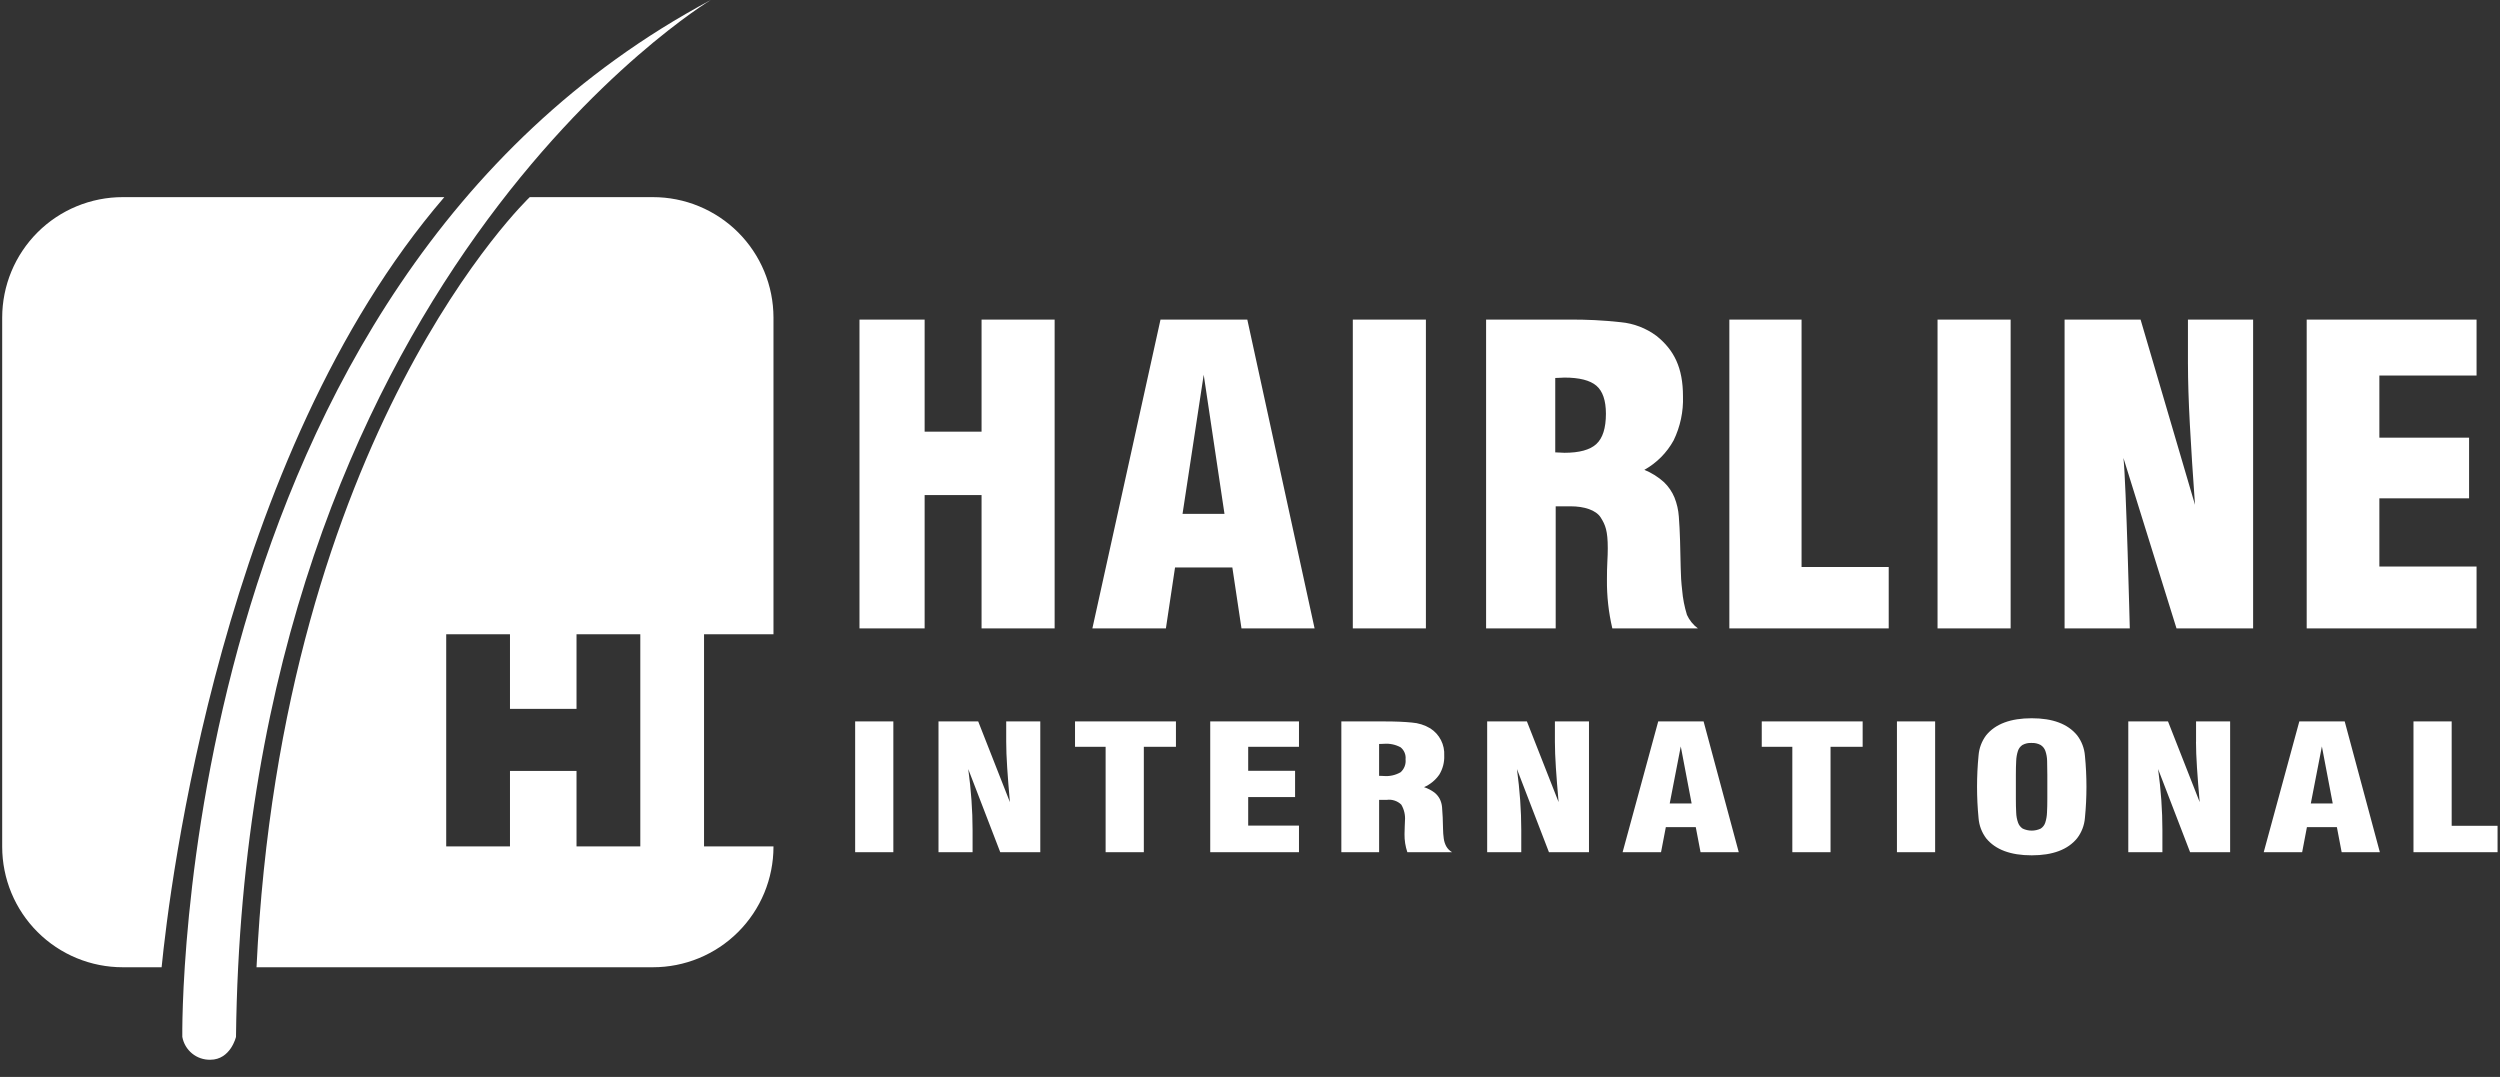 <?xml version="1.0" encoding="UTF-8"?> <svg xmlns="http://www.w3.org/2000/svg" width="130" height="56" viewBox="0 0 130 56" fill="none"><rect x="0" y="0" width="130" height="56" fill="#333333" stroke="none"/> <g clip-path="url(#clip0_1_18)"> <path fill-rule="evenodd" clip-rule="evenodd" d="M6.385 10.251C5.562 10.25 4.747 10.412 3.987 10.726C3.226 11.04 2.535 11.501 1.953 12.082C1.371 12.664 0.909 13.354 0.593 14.114C0.278 14.874 0.115 15.689 0.114 16.512L0.114 44.036C0.115 44.859 0.278 45.673 0.593 46.434C0.909 47.194 1.371 47.884 1.953 48.465C2.535 49.047 3.226 49.508 3.987 49.822C4.747 50.136 5.562 50.298 6.385 50.297H8.404C8.809 46.208 11.518 23.718 23.105 10.251H6.385ZM36.962 0C8.892 14.98 9.48 53.917 9.48 53.917C9.541 54.256 9.721 54.562 9.987 54.78C10.253 54.998 10.589 55.114 10.933 55.107C11.994 55.107 12.272 53.917 12.272 53.917C12.729 14.556 36.962 0 36.962 0ZM33.95 10.251H27.548C27.548 10.251 14.665 22.464 13.339 50.297H33.95C34.773 50.298 35.587 50.136 36.348 49.822C37.108 49.508 37.8 49.047 38.382 48.465C38.964 47.884 39.426 47.194 39.742 46.434C40.057 45.673 40.22 44.859 40.221 44.036V44.012H36.61V32.981H40.221V16.512C40.22 15.689 40.057 14.874 39.742 14.114C39.426 13.354 38.964 12.664 38.382 12.082C37.8 11.501 37.108 11.04 36.348 10.726C35.587 10.411 34.773 10.25 33.95 10.251ZM33.296 44.012H29.979V40.09H26.519V44.012H23.203V32.981H26.519V36.861H29.979V32.981H33.296V44.012ZM51.039 22.446H48.081V16.619H44.693V32.675H48.081V25.744H51.041V32.675H54.841V16.619H51.041V22.446H51.039ZM60.346 16.619L56.804 32.675H60.627L61.102 29.508H64.082L64.557 32.675H68.358L64.86 16.619H60.346ZM61.492 26.72L62.593 19.486L63.673 26.72H61.492ZM74.147 16.619H70.346V32.676H74.147V16.619ZM87.72 31.967C87.592 31.552 87.508 31.124 87.472 30.691C87.426 30.301 87.401 29.91 87.396 29.517C87.388 29.088 87.377 28.619 87.363 28.112C87.349 27.647 87.328 27.231 87.299 26.863C87.276 26.522 87.199 26.187 87.072 25.869C86.948 25.571 86.764 25.302 86.532 25.077C86.23 24.803 85.883 24.585 85.506 24.432C86.148 24.074 86.675 23.543 87.029 22.899C87.375 22.186 87.542 21.399 87.515 20.606C87.515 19.126 87.053 18.196 86.133 17.463C85.594 17.063 84.955 16.819 84.287 16.755C83.379 16.655 82.466 16.609 81.553 16.619H77.277V32.675H80.896V26.328H81.673C82.379 26.328 82.992 26.523 83.237 26.91C83.481 27.298 83.604 27.598 83.604 28.514C83.604 28.711 83.597 28.943 83.582 29.211C83.568 29.478 83.56 29.788 83.561 30.141C83.552 30.994 83.646 31.845 83.841 32.676H88.29C88.042 32.492 87.845 32.248 87.718 31.967L87.72 31.967ZM83.011 23.09C82.679 23.394 82.125 23.545 81.348 23.545C81.276 23.545 81.2 23.542 81.121 23.534C81.042 23.526 80.959 23.523 80.873 23.523V19.655C80.96 19.655 81.042 19.651 81.121 19.645C81.201 19.638 81.276 19.634 81.348 19.634C82.126 19.634 82.68 19.775 83.011 20.056C83.341 20.338 83.507 20.825 83.508 21.515C83.507 22.262 83.341 22.787 83.009 23.09H83.011ZM93.683 16.619H89.926V32.675H98.213V29.484H93.681V16.619H93.683ZM104.553 16.619H100.752V32.675H104.553V16.619ZM113.774 18.937C113.774 19.811 113.807 20.853 113.872 22.065C113.937 23.277 114.026 24.672 114.14 26.25L111.31 16.619H107.358V32.675H110.749C110.749 32.675 110.562 25.097 110.419 23.814L113.178 32.675H117.162V16.619H113.773V18.937H113.774ZM128.783 29.459H123.727V25.913H128.392V22.758H123.727V19.527H128.781V16.619H119.948V32.675H128.781V29.459H128.783ZM44.468 44.314H46.454V37.513H44.468V44.314ZM52.323 38.58C52.323 38.953 52.34 39.4 52.374 39.919C52.408 40.438 52.455 41.035 52.515 41.71L50.867 37.514H48.802V44.315H50.574V43.166C50.574 42.654 50.555 42.134 50.517 41.607C50.48 41.079 50.424 40.541 50.349 39.992L52.013 44.315H54.095V37.513H52.323V38.58ZM55.901 38.833H57.492V44.314H59.479V38.833H61.149V37.513H55.901V38.833ZM62.932 44.314H67.547V42.93H64.906V41.446H67.344V40.081H64.906V38.832H67.547V37.511H62.932V44.313V44.314ZM75.206 44.012C75.139 43.886 75.095 43.75 75.076 43.609C75.053 43.443 75.04 43.276 75.038 43.108C75.034 42.924 75.028 42.723 75.021 42.506C75.013 42.308 75.002 42.13 74.987 41.973C74.975 41.825 74.934 41.681 74.869 41.548C74.8 41.416 74.704 41.3 74.587 41.209C74.424 41.089 74.243 40.995 74.05 40.932C74.371 40.792 74.647 40.565 74.846 40.276C75.024 39.981 75.113 39.64 75.1 39.295C75.116 39.016 75.058 38.737 74.931 38.487C74.804 38.238 74.613 38.027 74.377 37.876C74.084 37.7 73.754 37.596 73.413 37.572C73.025 37.533 72.549 37.514 71.985 37.514H69.75V44.315H71.714V41.592H72.121C72.256 41.574 72.393 41.588 72.522 41.631C72.651 41.674 72.768 41.745 72.866 41.84C73.016 42.092 73.083 42.385 73.058 42.678C73.058 42.762 73.054 42.861 73.046 42.976C73.039 43.091 73.035 43.223 73.035 43.373C73.03 43.693 73.08 44.011 73.182 44.314H75.507C75.382 44.241 75.278 44.137 75.207 44.012H75.206ZM72.83 40.157C72.567 40.309 72.264 40.377 71.962 40.352C71.924 40.352 71.884 40.35 71.843 40.347C71.802 40.344 71.758 40.343 71.713 40.343V38.687C71.758 38.687 71.802 38.687 71.843 38.683C71.884 38.679 71.924 38.678 71.962 38.678C72.263 38.653 72.564 38.716 72.83 38.859C72.922 38.933 72.994 39.029 73.039 39.138C73.085 39.247 73.102 39.366 73.089 39.484C73.103 39.608 73.087 39.735 73.042 39.852C72.997 39.969 72.924 40.074 72.831 40.158L72.83 40.157ZM80.855 38.578C80.855 38.952 80.872 39.398 80.906 39.918C80.94 40.437 80.987 41.034 81.047 41.709L79.399 37.513H77.333V44.314H79.106V43.165C79.106 42.653 79.087 42.133 79.049 41.606C79.011 41.078 78.955 40.54 78.881 39.991L80.545 44.314H82.627V37.513H80.855V38.58V38.578ZM86.228 37.512L84.376 44.313H86.374L86.623 43.011H88.18L88.428 44.313H90.415L88.586 37.512H86.228ZM86.825 41.781L87.4 38.814L87.965 41.781H86.825ZM91.61 38.832H93.201V44.313H95.188V38.833H96.858V37.513H91.611V38.833L91.61 38.832ZM98.641 44.313H100.627V37.513H98.641V44.314V44.313ZM108.009 38.235C107.527 37.644 106.741 37.349 105.649 37.349C104.551 37.349 103.761 37.644 103.28 38.235C103.051 38.54 102.914 38.904 102.885 39.284C102.78 40.367 102.78 41.458 102.885 42.542C102.914 42.922 103.051 43.286 103.28 43.591C103.761 44.182 104.551 44.477 105.649 44.477C106.741 44.477 107.527 44.182 108.009 43.591C108.244 43.285 108.385 42.917 108.416 42.532C108.522 41.455 108.522 40.37 108.416 39.293C108.385 38.909 108.245 38.542 108.011 38.236L108.009 38.235ZM106.461 41.528C106.461 41.805 106.456 42.047 106.444 42.255C106.438 42.432 106.408 42.608 106.354 42.776C106.313 42.904 106.229 43.014 106.117 43.087C105.97 43.156 105.811 43.192 105.649 43.192C105.487 43.192 105.327 43.156 105.18 43.087C105.067 43.013 104.982 42.904 104.938 42.776C104.879 42.608 104.847 42.433 104.842 42.255C104.83 42.047 104.825 41.805 104.825 41.528V40.298C104.825 40.021 104.83 39.778 104.842 39.57C104.847 39.394 104.878 39.218 104.932 39.05C104.973 38.922 105.056 38.812 105.169 38.738C105.313 38.66 105.475 38.624 105.637 38.634C105.802 38.625 105.966 38.661 106.111 38.738C106.227 38.811 106.315 38.921 106.36 39.05C106.417 39.218 106.448 39.393 106.45 39.57C106.457 39.779 106.461 40.021 106.461 40.298V41.529V41.528ZM114.192 38.578C114.192 38.952 114.209 39.398 114.243 39.918C114.277 40.437 114.324 41.034 114.384 41.709L112.736 37.513H110.671V44.314H112.445V43.165C112.445 42.653 112.426 42.133 112.389 41.606C112.351 41.078 112.296 40.54 112.221 39.991L113.885 44.314H115.967V37.513H114.195V38.58L114.192 38.578ZM119.565 37.512L117.714 44.313H119.712L119.96 43.011H121.518L121.766 44.313H123.752L121.924 37.512H119.568H119.565ZM120.162 41.781L120.738 38.814L121.302 41.781H120.162H120.162ZM127.487 42.939V37.513H125.501V44.314H129.873V42.94H127.491L127.487 42.939Z" fill="white"></path> </g> <defs> <clipPath id="clip0_1_18"> <rect width="129.759" height="55.107" fill="white" transform="translate(0.114)"></rect> </clipPath> </defs> </svg> 